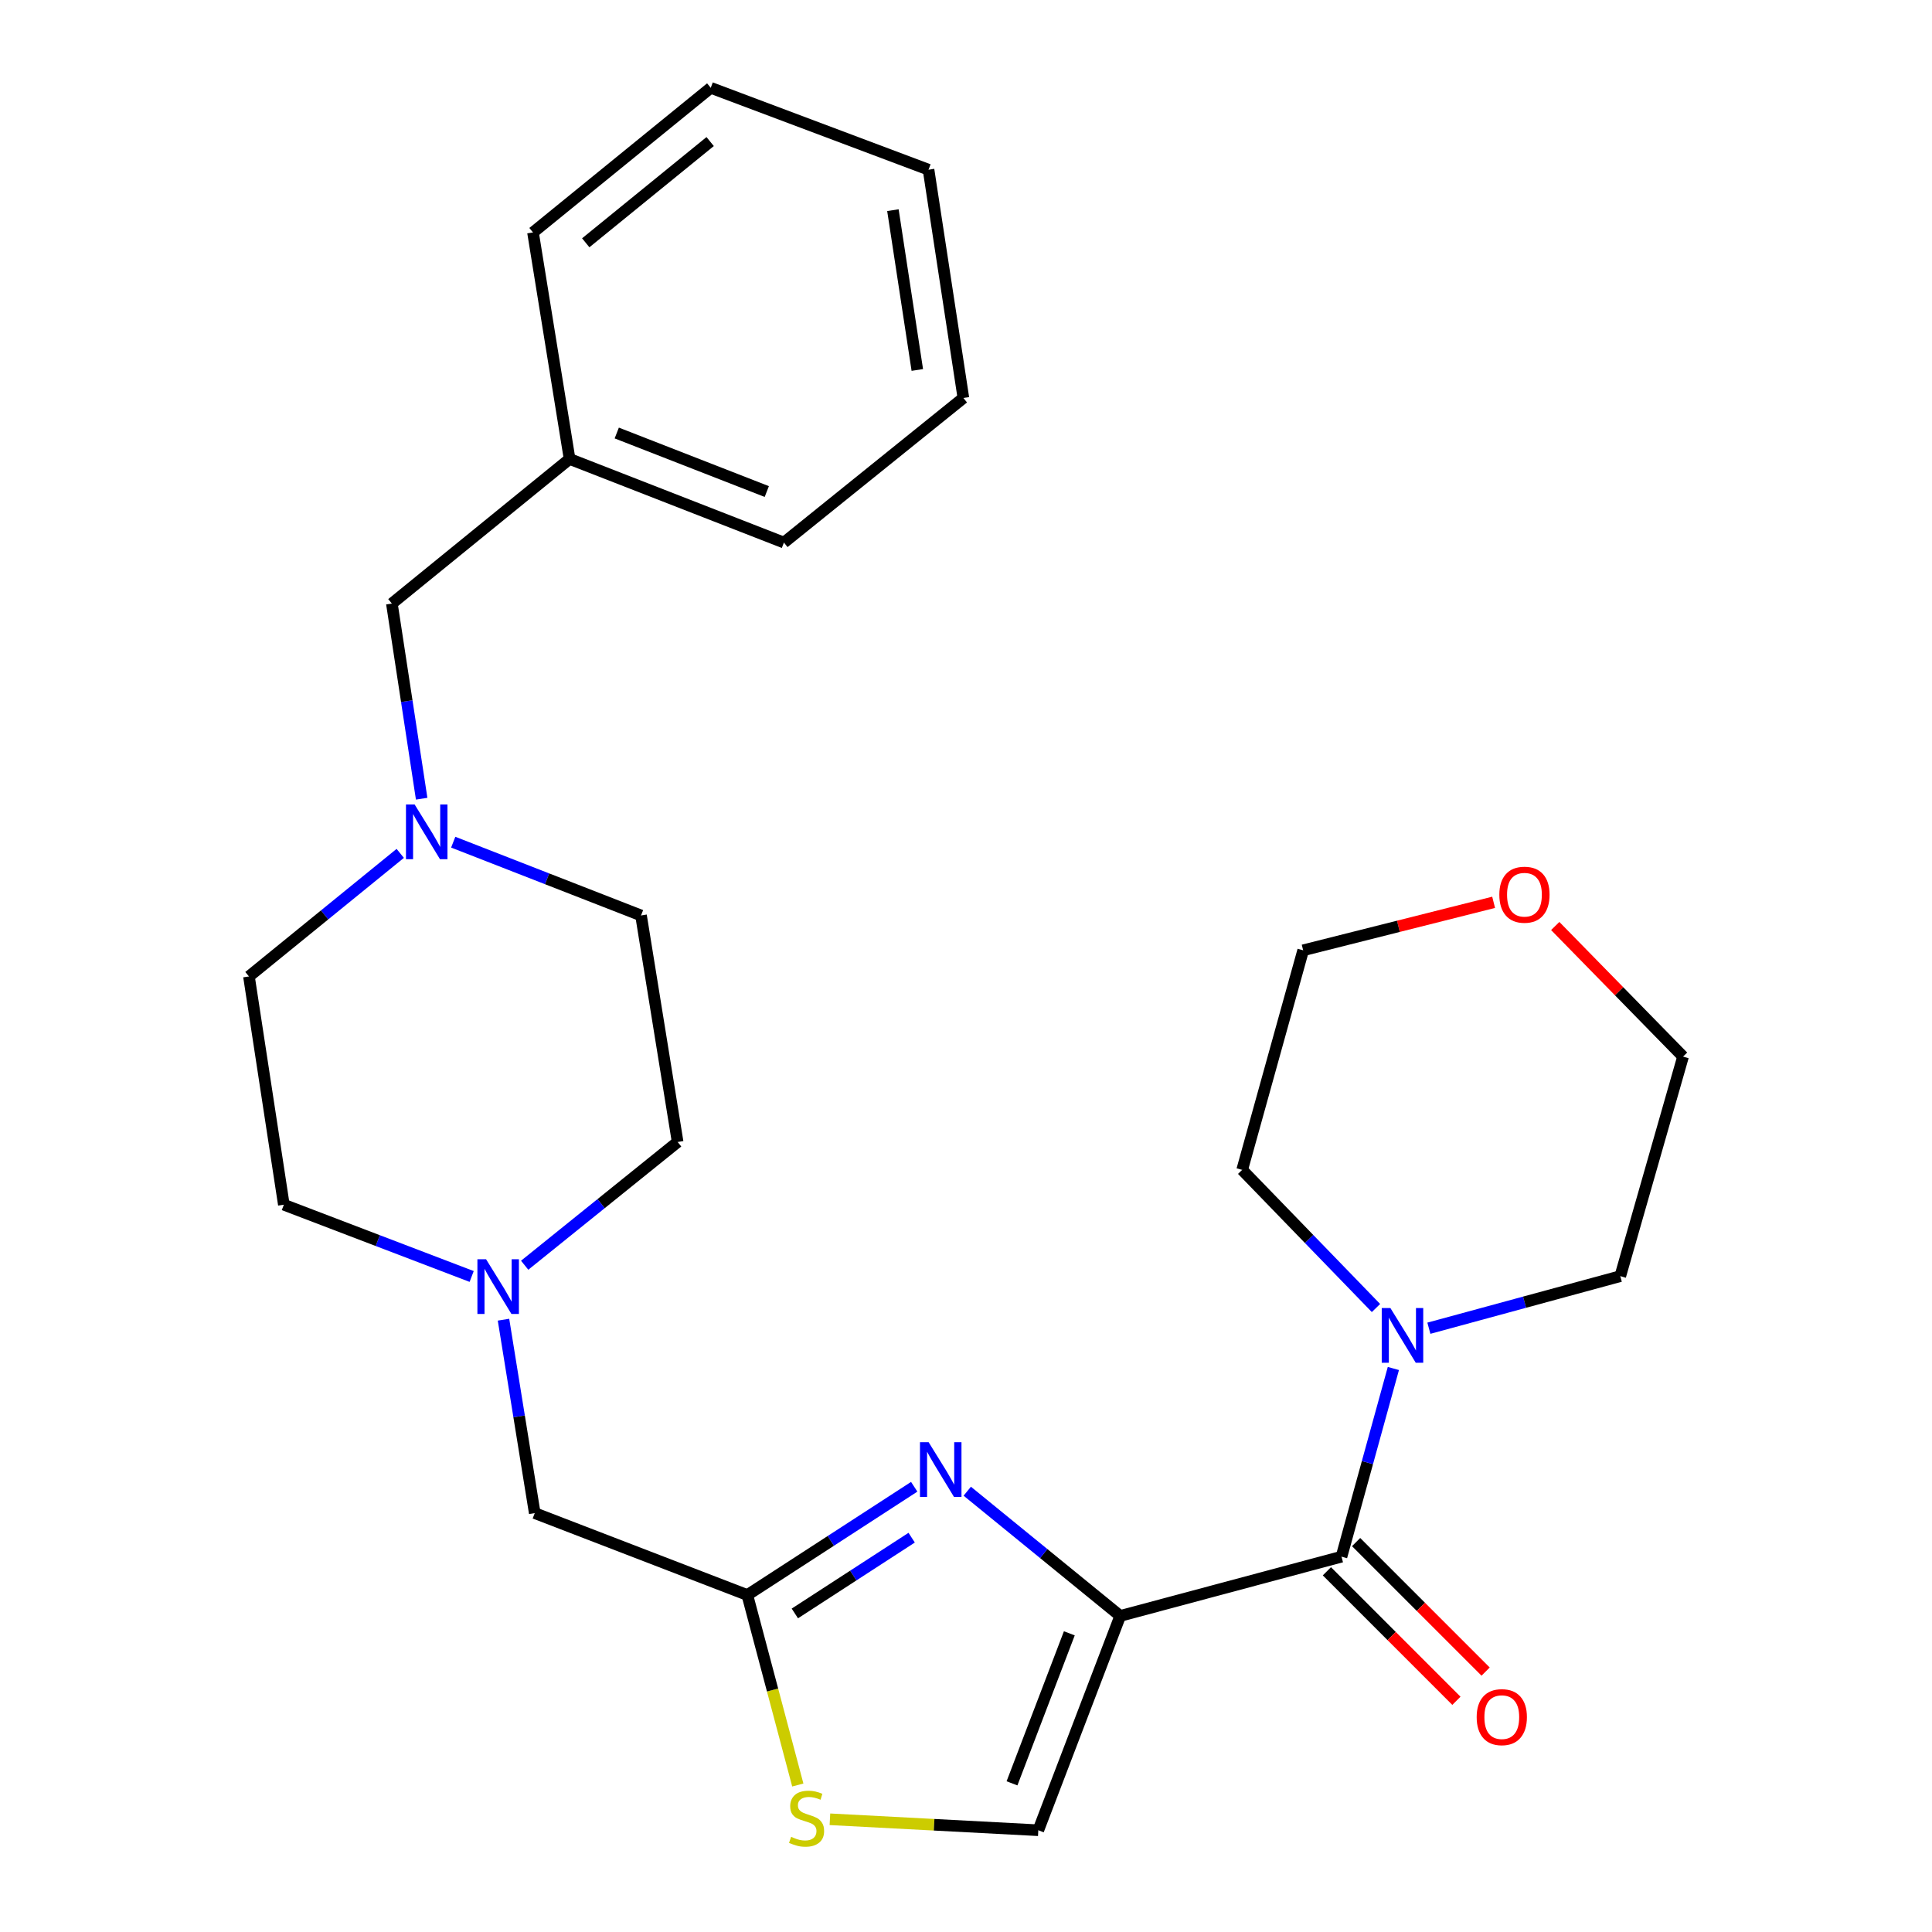 <?xml version='1.0' encoding='iso-8859-1'?>
<svg version='1.1' baseProfile='full'
              xmlns='http://www.w3.org/2000/svg'
                      xmlns:rdkit='http://www.rdkit.org/xml'
                      xmlns:xlink='http://www.w3.org/1999/xlink'
                  xml:space='preserve'
width='1000px' height='1000px' viewBox='0 0 1000 1000'>
<!-- END OF HEADER -->
<rect style='opacity:1.0;fill:#FFFFFF;stroke:none' width='1000' height='1000' x='0' y='0'> </rect>
<path class='bond-0' d='M 804.986,479.299 L 838.064,513.099' style='fill:none;fill-rule:evenodd;stroke:#FF0000;stroke-width:6px;stroke-linecap:butt;stroke-linejoin:miter;stroke-opacity:1' />
<path class='bond-0' d='M 838.064,513.099 L 871.141,546.9' style='fill:none;fill-rule:evenodd;stroke:#000000;stroke-width:6px;stroke-linecap:butt;stroke-linejoin:miter;stroke-opacity:1' />
<path class='bond-1' d='M 773.099,467.036 L 723.807,479.457' style='fill:none;fill-rule:evenodd;stroke:#FF0000;stroke-width:6px;stroke-linecap:butt;stroke-linejoin:miter;stroke-opacity:1' />
<path class='bond-1' d='M 723.807,479.457 L 674.515,491.877' style='fill:none;fill-rule:evenodd;stroke:#000000;stroke-width:6px;stroke-linecap:butt;stroke-linejoin:miter;stroke-opacity:1' />
<path class='bond-2' d='M 686.796,813.299 L 720.313,846.816' style='fill:none;fill-rule:evenodd;stroke:#000000;stroke-width:6px;stroke-linecap:butt;stroke-linejoin:miter;stroke-opacity:1' />
<path class='bond-2' d='M 720.313,846.816 L 753.831,880.334' style='fill:none;fill-rule:evenodd;stroke:#FF0000;stroke-width:6px;stroke-linecap:butt;stroke-linejoin:miter;stroke-opacity:1' />
<path class='bond-2' d='M 701.918,798.176 L 735.436,831.694' style='fill:none;fill-rule:evenodd;stroke:#000000;stroke-width:6px;stroke-linecap:butt;stroke-linejoin:miter;stroke-opacity:1' />
<path class='bond-2' d='M 735.436,831.694 L 768.953,865.211' style='fill:none;fill-rule:evenodd;stroke:#FF0000;stroke-width:6px;stroke-linecap:butt;stroke-linejoin:miter;stroke-opacity:1' />
<path class='bond-3' d='M 694.357,805.737 L 707.781,757.034' style='fill:none;fill-rule:evenodd;stroke:#000000;stroke-width:6px;stroke-linecap:butt;stroke-linejoin:miter;stroke-opacity:1' />
<path class='bond-3' d='M 707.781,757.034 L 721.205,708.33' style='fill:none;fill-rule:evenodd;stroke:#0000FF;stroke-width:6px;stroke-linecap:butt;stroke-linejoin:miter;stroke-opacity:1' />
<path class='bond-4' d='M 694.357,805.737 L 579.82,836.403' style='fill:none;fill-rule:evenodd;stroke:#000000;stroke-width:6px;stroke-linecap:butt;stroke-linejoin:miter;stroke-opacity:1' />
<path class='bond-5' d='M 712.204,677.032 L 677.575,641.278' style='fill:none;fill-rule:evenodd;stroke:#0000FF;stroke-width:6px;stroke-linecap:butt;stroke-linejoin:miter;stroke-opacity:1' />
<path class='bond-5' d='M 677.575,641.278 L 642.946,605.523' style='fill:none;fill-rule:evenodd;stroke:#000000;stroke-width:6px;stroke-linecap:butt;stroke-linejoin:miter;stroke-opacity:1' />
<path class='bond-6' d='M 739.587,687.484 L 789.122,674.009' style='fill:none;fill-rule:evenodd;stroke:#0000FF;stroke-width:6px;stroke-linecap:butt;stroke-linejoin:miter;stroke-opacity:1' />
<path class='bond-6' d='M 789.122,674.009 L 838.657,660.534' style='fill:none;fill-rule:evenodd;stroke:#000000;stroke-width:6px;stroke-linecap:butt;stroke-linejoin:miter;stroke-opacity:1' />
<path class='bond-7' d='M 642.946,605.523 L 674.515,491.877' style='fill:none;fill-rule:evenodd;stroke:#000000;stroke-width:6px;stroke-linecap:butt;stroke-linejoin:miter;stroke-opacity:1' />
<path class='bond-8' d='M 429.566,941.655 L 483.496,944.492' style='fill:none;fill-rule:evenodd;stroke:#CCCC00;stroke-width:6px;stroke-linecap:butt;stroke-linejoin:miter;stroke-opacity:1' />
<path class='bond-8' d='M 483.496,944.492 L 537.427,947.329' style='fill:none;fill-rule:evenodd;stroke:#000000;stroke-width:6px;stroke-linecap:butt;stroke-linejoin:miter;stroke-opacity:1' />
<path class='bond-9' d='M 412.939,923.914 L 399.878,874.747' style='fill:none;fill-rule:evenodd;stroke:#CCCC00;stroke-width:6px;stroke-linecap:butt;stroke-linejoin:miter;stroke-opacity:1' />
<path class='bond-9' d='M 399.878,874.747 L 386.817,825.579' style='fill:none;fill-rule:evenodd;stroke:#000000;stroke-width:6px;stroke-linecap:butt;stroke-linejoin:miter;stroke-opacity:1' />
<path class='bond-10' d='M 244.135,660.702 L 195.527,642.131' style='fill:none;fill-rule:evenodd;stroke:#0000FF;stroke-width:6px;stroke-linecap:butt;stroke-linejoin:miter;stroke-opacity:1' />
<path class='bond-10' d='M 195.527,642.131 L 146.919,623.559' style='fill:none;fill-rule:evenodd;stroke:#000000;stroke-width:6px;stroke-linecap:butt;stroke-linejoin:miter;stroke-opacity:1' />
<path class='bond-11' d='M 271.567,654.883 L 311.156,622.985' style='fill:none;fill-rule:evenodd;stroke:#0000FF;stroke-width:6px;stroke-linecap:butt;stroke-linejoin:miter;stroke-opacity:1' />
<path class='bond-11' d='M 311.156,622.985 L 350.745,591.087' style='fill:none;fill-rule:evenodd;stroke:#000000;stroke-width:6px;stroke-linecap:butt;stroke-linejoin:miter;stroke-opacity:1' />
<path class='bond-12' d='M 260.611,683.069 L 268.697,733.128' style='fill:none;fill-rule:evenodd;stroke:#0000FF;stroke-width:6px;stroke-linecap:butt;stroke-linejoin:miter;stroke-opacity:1' />
<path class='bond-12' d='M 268.697,733.128 L 276.783,783.186' style='fill:none;fill-rule:evenodd;stroke:#000000;stroke-width:6px;stroke-linecap:butt;stroke-linejoin:miter;stroke-opacity:1' />
<path class='bond-13' d='M 537.427,947.329 L 579.82,836.403' style='fill:none;fill-rule:evenodd;stroke:#000000;stroke-width:6px;stroke-linecap:butt;stroke-linejoin:miter;stroke-opacity:1' />
<path class='bond-13' d='M 523.808,923.055 L 553.483,845.407' style='fill:none;fill-rule:evenodd;stroke:#000000;stroke-width:6px;stroke-linecap:butt;stroke-linejoin:miter;stroke-opacity:1' />
<path class='bond-14' d='M 579.82,836.403 L 540.238,804.126' style='fill:none;fill-rule:evenodd;stroke:#000000;stroke-width:6px;stroke-linecap:butt;stroke-linejoin:miter;stroke-opacity:1' />
<path class='bond-14' d='M 540.238,804.126 L 500.655,771.849' style='fill:none;fill-rule:evenodd;stroke:#0000FF;stroke-width:6px;stroke-linecap:butt;stroke-linejoin:miter;stroke-opacity:1' />
<path class='bond-15' d='M 218.251,413.409 L 210.542,362.908' style='fill:none;fill-rule:evenodd;stroke:#0000FF;stroke-width:6px;stroke-linecap:butt;stroke-linejoin:miter;stroke-opacity:1' />
<path class='bond-15' d='M 210.542,362.908 L 202.833,312.407' style='fill:none;fill-rule:evenodd;stroke:#000000;stroke-width:6px;stroke-linecap:butt;stroke-linejoin:miter;stroke-opacity:1' />
<path class='bond-16' d='M 234.586,435.909 L 283.19,454.875' style='fill:none;fill-rule:evenodd;stroke:#0000FF;stroke-width:6px;stroke-linecap:butt;stroke-linejoin:miter;stroke-opacity:1' />
<path class='bond-16' d='M 283.19,454.875 L 331.794,473.841' style='fill:none;fill-rule:evenodd;stroke:#000000;stroke-width:6px;stroke-linecap:butt;stroke-linejoin:miter;stroke-opacity:1' />
<path class='bond-17' d='M 207.164,441.706 L 168.011,473.558' style='fill:none;fill-rule:evenodd;stroke:#0000FF;stroke-width:6px;stroke-linecap:butt;stroke-linejoin:miter;stroke-opacity:1' />
<path class='bond-17' d='M 168.011,473.558 L 128.859,505.41' style='fill:none;fill-rule:evenodd;stroke:#000000;stroke-width:6px;stroke-linecap:butt;stroke-linejoin:miter;stroke-opacity:1' />
<path class='bond-18' d='M 202.833,312.407 L 294.819,237.554' style='fill:none;fill-rule:evenodd;stroke:#000000;stroke-width:6px;stroke-linecap:butt;stroke-linejoin:miter;stroke-opacity:1' />
<path class='bond-19' d='M 294.819,237.554 L 405.756,280.838' style='fill:none;fill-rule:evenodd;stroke:#000000;stroke-width:6px;stroke-linecap:butt;stroke-linejoin:miter;stroke-opacity:1' />
<path class='bond-19' d='M 319.233,224.123 L 396.889,254.422' style='fill:none;fill-rule:evenodd;stroke:#000000;stroke-width:6px;stroke-linecap:butt;stroke-linejoin:miter;stroke-opacity:1' />
<path class='bond-20' d='M 294.819,237.554 L 275.88,120.308' style='fill:none;fill-rule:evenodd;stroke:#000000;stroke-width:6px;stroke-linecap:butt;stroke-linejoin:miter;stroke-opacity:1' />
<path class='bond-21' d='M 331.794,473.841 L 350.745,591.087' style='fill:none;fill-rule:evenodd;stroke:#000000;stroke-width:6px;stroke-linecap:butt;stroke-linejoin:miter;stroke-opacity:1' />
<path class='bond-22' d='M 128.859,505.41 L 146.919,623.559' style='fill:none;fill-rule:evenodd;stroke:#000000;stroke-width:6px;stroke-linecap:butt;stroke-linejoin:miter;stroke-opacity:1' />
<path class='bond-23' d='M 405.756,280.838 L 498.646,205.985' style='fill:none;fill-rule:evenodd;stroke:#000000;stroke-width:6px;stroke-linecap:butt;stroke-linejoin:miter;stroke-opacity:1' />
<path class='bond-24' d='M 275.88,120.308 L 367.878,45.455' style='fill:none;fill-rule:evenodd;stroke:#000000;stroke-width:6px;stroke-linecap:butt;stroke-linejoin:miter;stroke-opacity:1' />
<path class='bond-24' d='M 303.177,125.669 L 367.576,73.272' style='fill:none;fill-rule:evenodd;stroke:#000000;stroke-width:6px;stroke-linecap:butt;stroke-linejoin:miter;stroke-opacity:1' />
<path class='bond-25' d='M 367.878,45.455 L 480.609,87.836' style='fill:none;fill-rule:evenodd;stroke:#000000;stroke-width:6px;stroke-linecap:butt;stroke-linejoin:miter;stroke-opacity:1' />
<path class='bond-26' d='M 498.646,205.985 L 480.609,87.836' style='fill:none;fill-rule:evenodd;stroke:#000000;stroke-width:6px;stroke-linecap:butt;stroke-linejoin:miter;stroke-opacity:1' />
<path class='bond-26' d='M 474.798,191.49 L 462.173,108.785' style='fill:none;fill-rule:evenodd;stroke:#000000;stroke-width:6px;stroke-linecap:butt;stroke-linejoin:miter;stroke-opacity:1' />
<path class='bond-27' d='M 473.196,769.549 L 430.006,797.564' style='fill:none;fill-rule:evenodd;stroke:#0000FF;stroke-width:6px;stroke-linecap:butt;stroke-linejoin:miter;stroke-opacity:1' />
<path class='bond-27' d='M 430.006,797.564 L 386.817,825.579' style='fill:none;fill-rule:evenodd;stroke:#000000;stroke-width:6px;stroke-linecap:butt;stroke-linejoin:miter;stroke-opacity:1' />
<path class='bond-27' d='M 471.877,795.896 L 441.645,815.507' style='fill:none;fill-rule:evenodd;stroke:#0000FF;stroke-width:6px;stroke-linecap:butt;stroke-linejoin:miter;stroke-opacity:1' />
<path class='bond-27' d='M 441.645,815.507 L 411.413,835.117' style='fill:none;fill-rule:evenodd;stroke:#000000;stroke-width:6px;stroke-linecap:butt;stroke-linejoin:miter;stroke-opacity:1' />
<path class='bond-28' d='M 386.817,825.579 L 276.783,783.186' style='fill:none;fill-rule:evenodd;stroke:#000000;stroke-width:6px;stroke-linecap:butt;stroke-linejoin:miter;stroke-opacity:1' />
<path class='bond-29' d='M 838.657,660.534 L 871.141,546.9' style='fill:none;fill-rule:evenodd;stroke:#000000;stroke-width:6px;stroke-linecap:butt;stroke-linejoin:miter;stroke-opacity:1' />
<path  class='atom-0' d='M 776.052 463.097
Q 776.052 456.297, 779.412 452.497
Q 782.772 448.697, 789.052 448.697
Q 795.332 448.697, 798.692 452.497
Q 802.052 456.297, 802.052 463.097
Q 802.052 469.977, 798.652 473.897
Q 795.252 477.777, 789.052 477.777
Q 782.812 477.777, 779.412 473.897
Q 776.052 470.017, 776.052 463.097
M 789.052 474.577
Q 793.372 474.577, 795.692 471.697
Q 798.052 468.777, 798.052 463.097
Q 798.052 457.537, 795.692 454.737
Q 793.372 451.897, 789.052 451.897
Q 784.732 451.897, 782.372 454.697
Q 780.052 457.497, 780.052 463.097
Q 780.052 468.817, 782.372 471.697
Q 784.732 474.577, 789.052 474.577
' fill='#FF0000'/>
<path  class='atom-2' d='M 764.325 888.786
Q 764.325 881.986, 767.685 878.186
Q 771.045 874.386, 777.325 874.386
Q 783.605 874.386, 786.965 878.186
Q 790.325 881.986, 790.325 888.786
Q 790.325 895.666, 786.925 899.586
Q 783.525 903.466, 777.325 903.466
Q 771.085 903.466, 767.685 899.586
Q 764.325 895.706, 764.325 888.786
M 777.325 900.266
Q 781.645 900.266, 783.965 897.386
Q 786.325 894.466, 786.325 888.786
Q 786.325 883.226, 783.965 880.426
Q 781.645 877.586, 777.325 877.586
Q 773.005 877.586, 770.645 880.386
Q 768.325 883.186, 768.325 888.786
Q 768.325 894.506, 770.645 897.386
Q 773.005 900.266, 777.325 900.266
' fill='#FF0000'/>
<path  class='atom-3' d='M 719.666 677.04
L 728.946 692.04
Q 729.866 693.52, 731.346 696.2
Q 732.826 698.88, 732.906 699.04
L 732.906 677.04
L 736.666 677.04
L 736.666 705.36
L 732.786 705.36
L 722.826 688.96
Q 721.666 687.04, 720.426 684.84
Q 719.226 682.64, 718.866 681.96
L 718.866 705.36
L 715.186 705.36
L 715.186 677.04
L 719.666 677.04
' fill='#0000FF'/>
<path  class='atom-5' d='M 409.483 950.74
Q 409.803 950.86, 411.123 951.42
Q 412.443 951.98, 413.883 952.34
Q 415.363 952.66, 416.803 952.66
Q 419.483 952.66, 421.043 951.38
Q 422.603 950.06, 422.603 947.78
Q 422.603 946.22, 421.803 945.26
Q 421.043 944.3, 419.843 943.78
Q 418.643 943.26, 416.643 942.66
Q 414.123 941.9, 412.603 941.18
Q 411.123 940.46, 410.043 938.94
Q 409.003 937.42, 409.003 934.86
Q 409.003 931.3, 411.403 929.1
Q 413.843 926.9, 418.643 926.9
Q 421.923 926.9, 425.643 928.46
L 424.723 931.54
Q 421.323 930.14, 418.763 930.14
Q 416.003 930.14, 414.483 931.3
Q 412.963 932.42, 413.003 934.38
Q 413.003 935.9, 413.763 936.82
Q 414.563 937.74, 415.683 938.26
Q 416.843 938.78, 418.763 939.38
Q 421.323 940.18, 422.843 940.98
Q 424.363 941.78, 425.443 943.42
Q 426.563 945.02, 426.563 947.78
Q 426.563 951.7, 423.923 953.82
Q 421.323 955.9, 416.963 955.9
Q 414.443 955.9, 412.523 955.34
Q 410.643 954.82, 408.403 953.9
L 409.483 950.74
' fill='#CCCC00'/>
<path  class='atom-6' d='M 251.584 651.78
L 260.864 666.78
Q 261.784 668.26, 263.264 670.94
Q 264.744 673.62, 264.824 673.78
L 264.824 651.78
L 268.584 651.78
L 268.584 680.1
L 264.704 680.1
L 254.744 663.7
Q 253.584 661.78, 252.344 659.58
Q 251.144 657.38, 250.784 656.7
L 250.784 680.1
L 247.104 680.1
L 247.104 651.78
L 251.584 651.78
' fill='#0000FF'/>
<path  class='atom-9' d='M 214.609 416.396
L 223.889 431.396
Q 224.809 432.876, 226.289 435.556
Q 227.769 438.236, 227.849 438.396
L 227.849 416.396
L 231.609 416.396
L 231.609 444.716
L 227.729 444.716
L 217.769 428.316
Q 216.609 426.396, 215.369 424.196
Q 214.169 421.996, 213.809 421.316
L 213.809 444.716
L 210.129 444.716
L 210.129 416.396
L 214.609 416.396
' fill='#0000FF'/>
<path  class='atom-21' d='M 480.659 746.487
L 489.939 761.487
Q 490.859 762.967, 492.339 765.647
Q 493.819 768.327, 493.899 768.487
L 493.899 746.487
L 497.659 746.487
L 497.659 774.807
L 493.779 774.807
L 483.819 758.407
Q 482.659 756.487, 481.419 754.287
Q 480.219 752.087, 479.859 751.407
L 479.859 774.807
L 476.179 774.807
L 476.179 746.487
L 480.659 746.487
' fill='#0000FF'/>
</svg>
